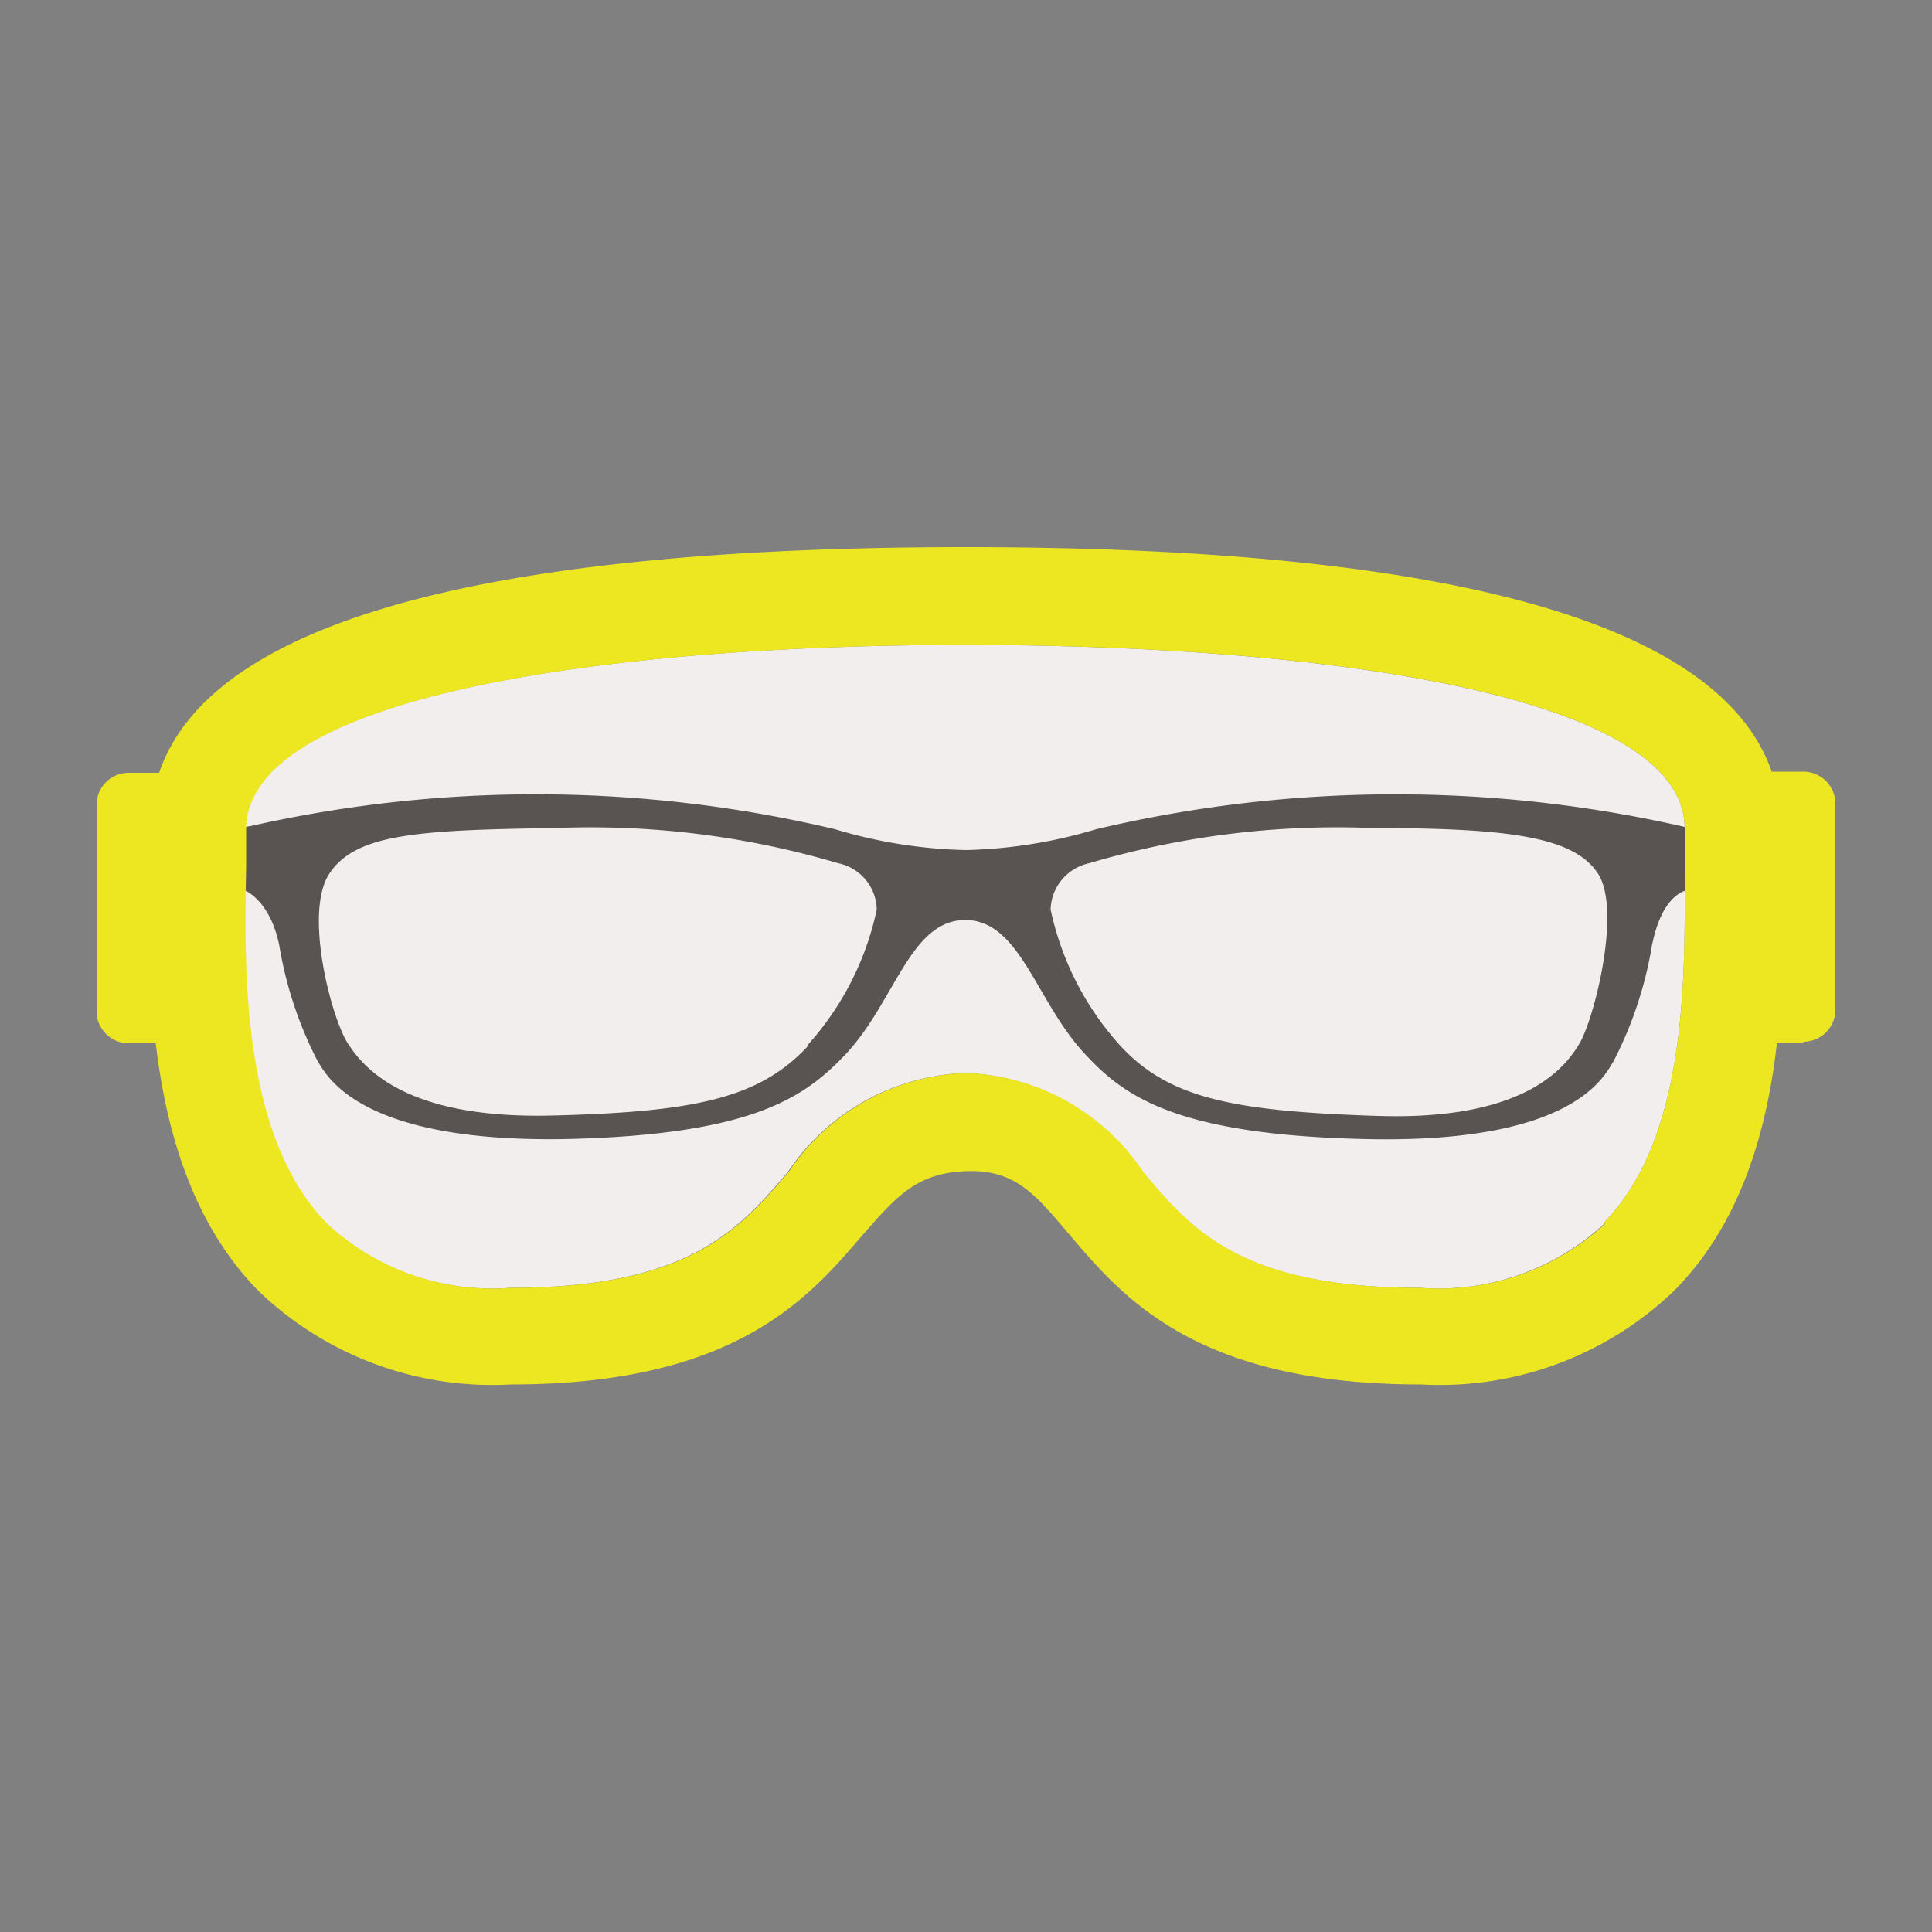 <svg id="eff2da16-08fe-44c3-abce-845addc70f32" data-name="Calque 1" xmlns="http://www.w3.org/2000/svg" viewBox="0 0 50 50"><rect x="0" y="0" width="50" height="50" fill="#808080" stroke="none"/><path d="M41.52,31.67a6.33,6.33,0,0,1-4.76,1.66c-4.65,0-5.94-1.5-7.19-3a5.76,5.76,0,0,0-4.39-2.55h-.4a5.76,5.76,0,0,0-4.39,2.55c-1.25,1.46-2.54,3-7.19,3a6.29,6.29,0,0,1-4.75-1.66c-2.23-2.26-2.15-6.61-2.1-9.2,0-.38,0-.72,0-1,0-3.52,9.62-4.78,18.62-4.78S43.6,17.92,43.6,21.44c0,.31,0,.65,0,1,0,2.59.13,6.94-2.09,9.2" style="fill:#f1eeed"/><path d="M43.88,21.7c0-.22-.27-.3-.37-.32a33.65,33.65,0,0,0-15.14.08A12.67,12.67,0,0,1,25,22a12.63,12.63,0,0,1-3.39-.54,33.59,33.59,0,0,0-15.13-.08c-.1,0-.34.1-.37.32a6.85,6.85,0,0,0,0,1.19c0,.08.08.11.19.14s.71.34.93,1.45a10.1,10.1,0,0,0,1,3c.22.32,1,2.08,6.34,2,4.91-.1,6.25-1.09,7.28-2.16,1.3-1.35,1.69-3.51,3.13-3.51s1.84,2.16,3.14,3.51c1,1.07,2.37,2.06,7.28,2.16,5.36.11,6.12-1.65,6.35-2a10.1,10.1,0,0,0,1-3c.22-1.11.67-1.39.93-1.45s.18-.06.19-.14a6.85,6.85,0,0,0,.05-1.19m-23,5.36c-1.25,1.35-2.89,1.72-6.65,1.81S9.42,27.65,9,27s-1.15-3.39-.47-4.4,2.24-1.12,5.83-1.17a22.57,22.57,0,0,1,7.33.91,1.25,1.25,0,0,1,1,1.2,7.6,7.6,0,0,1-1.81,3.53m20-.07c-.39.66-1.46,2-5.22,1.88s-5.41-.46-6.66-1.81a7.6,7.6,0,0,1-1.81-3.53,1.26,1.26,0,0,1,1-1.2,22.59,22.59,0,0,1,7.34-.91c3.58,0,5.2.24,5.82,1.17s-.08,3.73-.47,4.4" style="fill:#595352"/><path d="M46.67,27H45.25a.83.83,0,0,1-.83-.83V20.8a.83.83,0,0,1,.83-.83h1.42a.83.83,0,0,1,.83.83v5.33a.83.83,0,0,1-.83.83" style="fill:#ede722"/><path d="M4.75,27H3.33a.83.83,0,0,1-.83-.83V20.8A.83.83,0,0,1,3.33,20H4.75a.83.83,0,0,1,.83.83v5.33a.83.83,0,0,1-.83.83" style="fill:#ede722"/><path d="M46.09,22.42c0-.36,0-.69,0-1,0-4.82-7.1-7.26-21.1-7.26s-21.1,2.44-21.1,7.26c0,.29,0,.62,0,1-.06,3-.15,8,2.81,11a8.73,8.73,0,0,0,6.52,2.41c5.79,0,7.69-2.22,9.08-3.84.88-1,1.39-1.63,2.7-1.68s1.82.64,2.71,1.68c1.38,1.62,3.28,3.84,9.07,3.84a8.76,8.76,0,0,0,6.53-2.41c3-3,2.86-8,2.8-11m-4.57,9.25a6.33,6.33,0,0,1-4.76,1.66c-4.65,0-5.94-1.5-7.19-3a5.76,5.76,0,0,0-4.39-2.55h-.4a5.76,5.76,0,0,0-4.39,2.55c-1.25,1.46-2.54,3-7.19,3a6.29,6.29,0,0,1-4.75-1.66c-2.23-2.26-2.15-6.61-2.1-9.2,0-.38,0-.72,0-1,0-3.52,9.62-4.78,18.62-4.78S43.6,17.92,43.6,21.44c0,.31,0,.65,0,1,0,2.59.13,6.94-2.09,9.2" style="fill:#ede722"/></svg>